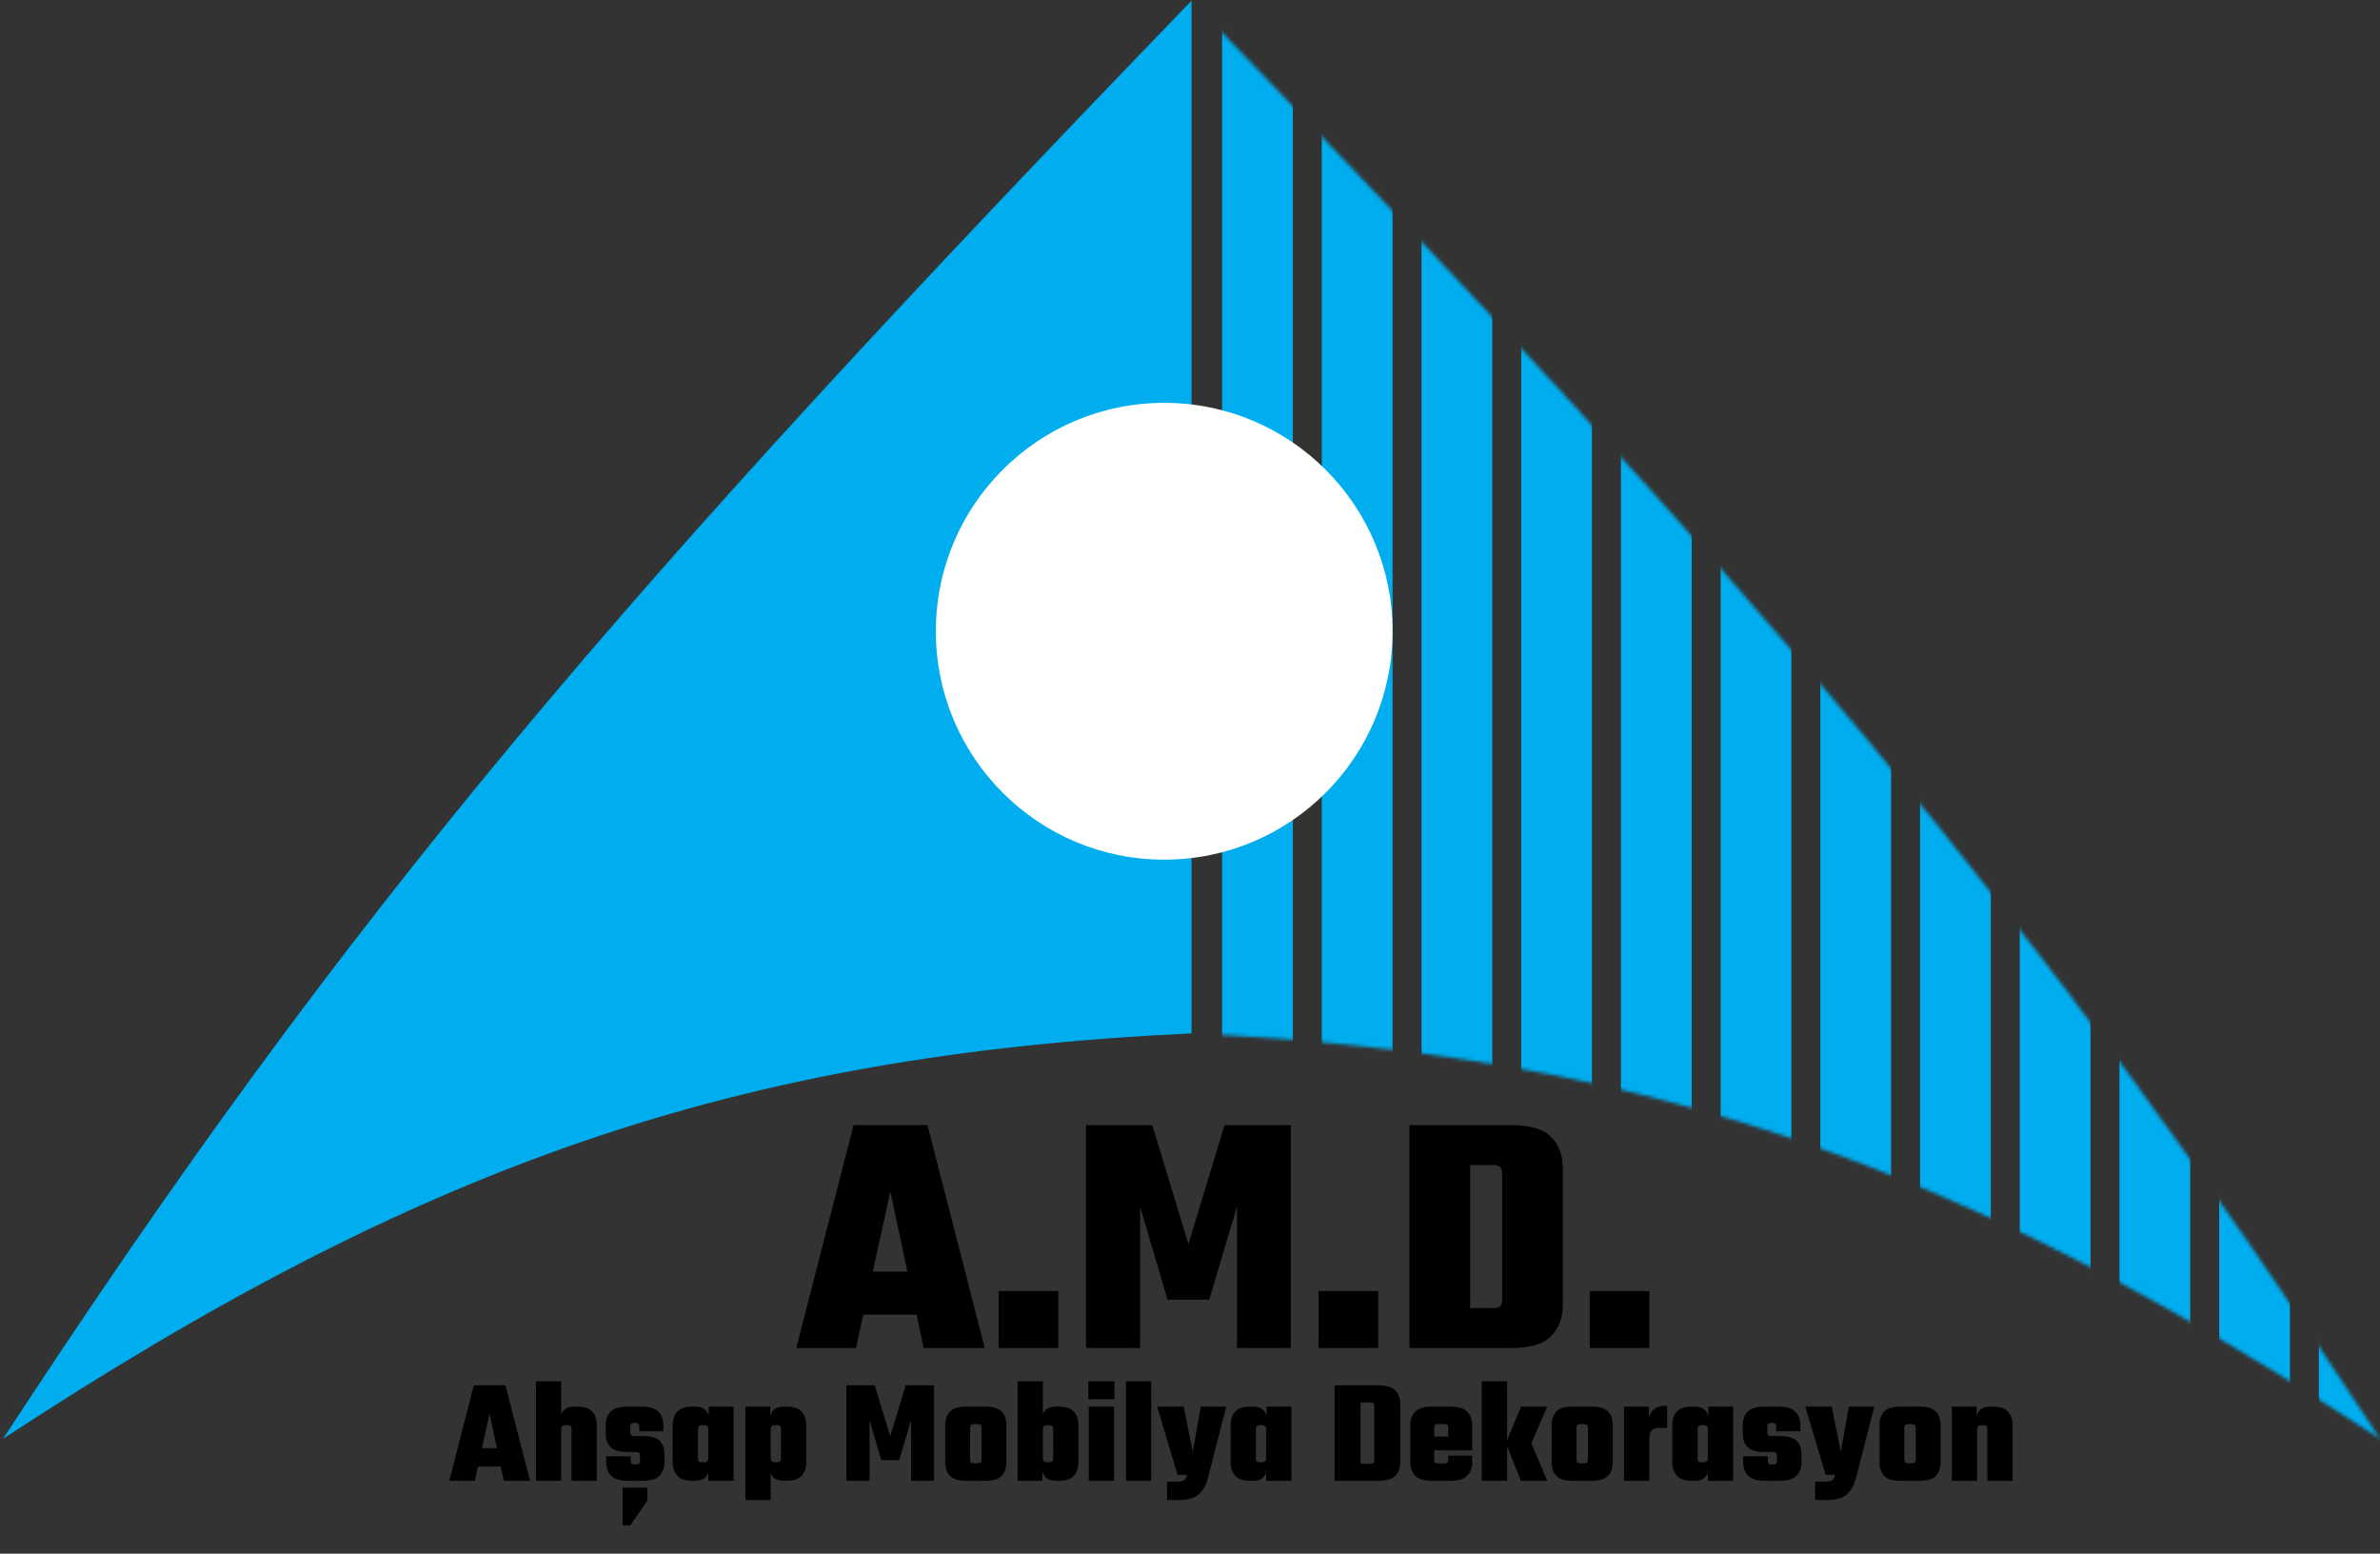 <svg width="691" height="451" viewBox="0 0 691 451" fill="none" xmlns="http://www.w3.org/2000/svg">
<rect x="0" y="0" width="691" height="451" fill="#333333" stroke="none"/>
<path d="M0.888 417.632C101.76 263.241 181.153 170.866 345.944 0.203V299.967C213.45 306.162 122.054 338.235 0.888 417.632Z" fill="#00ADEE"/>
<mask id="mask0_242_213" style="mask-type:alpha" maskUnits="userSpaceOnUse" x="345" y="0" width="347" height="418">
<path d="M691.003 417.632C590.13 263.241 510.738 170.866 345.947 0.203V299.967C478.441 306.162 569.837 338.235 691.003 417.632Z" fill="#FF0000"/>
</mask>
<g mask="url(#mask0_242_213)">
<line x1="365.088" y1="-80.107" x2="365.088" y2="480.2" stroke="#00ADEE" stroke-width="20.545"/>
<line x1="394.038" y1="-75.441" x2="394.038" y2="484.867" stroke="#00ADEE" stroke-width="20.545"/>
<line x1="422.988" y1="-70.77" x2="422.988" y2="489.537" stroke="#00ADEE" stroke-width="20.545"/>
<line x1="451.937" y1="-66.102" x2="451.937" y2="494.206" stroke="#00ADEE" stroke-width="20.545"/>
<line x1="480.888" y1="-61.431" x2="480.888" y2="498.877" stroke="#00ADEE" stroke-width="20.545"/>
<line x1="509.838" y1="-56.764" x2="509.838" y2="503.543" stroke="#00ADEE" stroke-width="20.545"/>
<line x1="538.78" y1="-52.094" x2="538.78" y2="508.214" stroke="#00ADEE" stroke-width="20.545"/>
<line x1="567.73" y1="-47.425" x2="567.73" y2="512.883" stroke="#00ADEE" stroke-width="20.545"/>
<line x1="596.68" y1="-42.754" x2="596.68" y2="517.553" stroke="#00ADEE" stroke-width="20.545"/>
<line x1="625.63" y1="-38.086" x2="625.63" y2="522.222" stroke="#00ADEE" stroke-width="20.545"/>
<line x1="654.58" y1="-33.415" x2="654.58" y2="526.893" stroke="#00ADEE" stroke-width="20.545"/>
<line x1="683.529" y1="-28.748" x2="683.529" y2="531.559" stroke="#00ADEE" stroke-width="20.545"/>
</g>
<circle cx="338.008" cy="183.237" r="66.303" fill="white"/>
<path d="M274.822 369.115V381.609H242.478V369.115H274.822ZM285.905 391.282H268.172L258.499 345.84L248.524 391.282H231.193L247.819 326.595H269.28L285.905 391.282ZM289.933 391.282V374.757H307.263V391.282H289.933ZM351.088 377.276H338.997L331.037 350.374V391.282H315.319V326.595H334.564L345.043 361.155L355.522 326.595H374.767V391.282H359.149V350.172L351.088 377.276ZM382.82 391.282V374.757H400.15V391.282H382.82ZM436.116 353.598V340.399C436.116 339.66 435.915 339.122 435.512 338.787C435.109 338.384 434.47 338.182 433.597 338.182H415.058V326.595H438.937C444.311 326.595 448.107 327.737 450.323 330.021C452.607 332.304 453.749 335.327 453.749 339.089V353.598H436.116ZM436.116 377.478V352.288H453.749V378.788C453.749 382.549 452.607 385.572 450.323 387.856C448.107 390.14 444.311 391.282 438.937 391.282H415.058V379.695H433.597C434.47 379.695 435.109 379.527 435.512 379.191C435.915 378.788 436.116 378.217 436.116 377.478ZM409.214 326.595H426.846V391.282H409.214V326.595ZM461.537 391.282V374.757H478.868V391.282H461.537Z" fill="black"/>
<path d="M149.133 420.344V425.698H135.271V420.344H149.133ZM153.883 429.844H146.282L142.137 410.368L137.862 429.844H130.435L137.56 402.121H146.757L153.883 429.844ZM173.27 429.844H165.929V414.643C165.929 414.327 165.843 414.096 165.67 413.953C165.497 413.78 165.224 413.693 164.85 413.693H164.115C163.741 413.693 163.453 413.794 163.252 413.996C163.05 414.197 162.95 414.528 162.95 414.989V416.155H162.69V412.268C162.69 411.059 163.021 410.095 163.684 409.375C164.375 408.655 165.397 408.296 166.75 408.296H167.527C169.571 408.296 171.039 408.785 171.931 409.764C172.824 410.743 173.27 412.038 173.27 413.65V429.844ZM162.95 429.844H155.609V400.955H162.95V429.844ZM185.809 424.144V422.416C185.809 422.1 185.723 421.869 185.55 421.725C185.377 421.553 185.104 421.466 184.73 421.466H182.095C179.792 421.466 178.18 420.991 177.259 420.041C176.338 419.062 175.877 417.767 175.877 416.155V413.65C175.877 412.038 176.352 410.743 177.302 409.764C178.281 408.785 179.922 408.296 182.225 408.296H186.241C188.544 408.296 190.171 408.785 191.121 409.764C192.099 410.743 192.589 412.038 192.589 413.65V415.464H185.593V413.996C185.593 413.679 185.507 413.449 185.334 413.305C185.161 413.132 184.888 413.046 184.514 413.046H184.082C183.708 413.046 183.434 413.132 183.261 413.305C183.089 413.449 183.002 413.679 183.002 413.996V415.896C183.002 416.212 183.089 416.457 183.261 416.63C183.434 416.774 183.708 416.846 184.082 416.846H186.716C189.019 416.846 190.631 417.321 191.552 418.271C192.474 419.221 192.934 420.502 192.934 422.114V424.489C192.934 426.101 192.445 427.397 191.466 428.375C190.516 429.354 188.889 429.844 186.586 429.844H182.355C180.052 429.844 178.411 429.354 177.432 428.375C176.482 427.397 176.007 426.101 176.007 424.489V422.719H183.132V424.144C183.132 424.46 183.218 424.705 183.391 424.878C183.564 425.022 183.837 425.094 184.211 425.094H184.73C185.104 425.094 185.377 425.022 185.55 424.878C185.723 424.705 185.809 424.46 185.809 424.144ZM180.757 431.83H187.968V435.587L183.002 442.755H180.757V431.83ZM202.664 419.48H195.323V413.65C195.323 412.038 195.769 410.743 196.661 409.764C197.554 408.785 199.022 408.296 201.066 408.296H201.843C203.196 408.296 204.204 408.655 204.866 409.375C205.557 410.095 205.902 411.059 205.902 412.268V416.155H205.643V414.989C205.643 414.528 205.543 414.197 205.341 413.996C205.168 413.794 204.88 413.693 204.477 413.693H203.743C203.369 413.693 203.096 413.78 202.923 413.953C202.75 414.096 202.664 414.327 202.664 414.643V419.48ZM212.984 429.844H205.643V412.398H205.773V408.296H212.984V429.844ZM195.323 418.659H202.664V423.496C202.664 423.812 202.75 424.057 202.923 424.23C203.096 424.374 203.369 424.446 203.743 424.446H204.477C204.88 424.446 205.168 424.345 205.341 424.144C205.543 423.942 205.643 423.611 205.643 423.15V421.984H205.902V425.871C205.902 427.08 205.557 428.044 204.866 428.764C204.204 429.484 203.196 429.844 201.843 429.844H201.066C199.022 429.844 197.554 429.354 196.661 428.375C195.769 427.397 195.323 426.101 195.323 424.489V418.659ZM234.08 419.48H226.739V414.643C226.739 414.327 226.652 414.096 226.479 413.953C226.307 413.78 226.033 413.693 225.659 413.693H224.925C224.551 413.693 224.263 413.794 224.061 413.996C223.86 414.197 223.759 414.528 223.759 414.989V416.155H223.5V412.268C223.5 411.059 223.831 410.095 224.493 409.375C225.184 408.655 226.206 408.296 227.559 408.296H228.336C230.38 408.296 231.848 408.785 232.741 409.764C233.633 410.743 234.08 412.038 234.08 413.65V419.48ZM223.759 435.414H216.418V408.296H223.629V412.398H223.759V435.414ZM226.739 418.659H234.08V424.489C234.08 426.101 233.633 427.397 232.741 428.375C231.848 429.354 230.38 429.844 228.336 429.844H227.559C226.206 429.844 225.184 429.484 224.493 428.764C223.831 428.044 223.5 427.08 223.5 425.871V421.984H223.759V423.15C223.759 423.611 223.86 423.942 224.061 424.144C224.263 424.345 224.551 424.446 224.925 424.446H225.659C226.033 424.446 226.307 424.374 226.479 424.23C226.652 424.057 226.739 423.812 226.739 423.496V418.659ZM261.056 423.841H255.874L252.463 412.312V429.844H245.726V402.121H253.974L258.465 416.932L262.956 402.121H271.204V429.844H264.511V412.225L261.056 423.841ZM284.976 419.869V414.341C284.976 414.025 284.889 413.794 284.717 413.65C284.544 413.478 284.27 413.391 283.896 413.391H283.248V408.296H286.055C288.358 408.296 289.956 408.785 290.848 409.764C291.741 410.743 292.187 412.038 292.187 413.65V419.869H284.976ZM284.976 423.798V419.307H292.187V424.489C292.187 426.101 291.741 427.397 290.848 428.375C289.956 429.354 288.358 429.844 286.055 429.844H283.248V424.748H283.896C284.27 424.748 284.544 424.676 284.717 424.532C284.889 424.359 284.976 424.115 284.976 423.798ZM281.651 414.341V419.869H274.439V413.65C274.439 412.038 274.885 410.743 275.778 409.764C276.67 408.785 278.268 408.296 280.571 408.296H283.378V413.391H282.73C282.356 413.391 282.082 413.478 281.91 413.65C281.737 413.794 281.651 414.025 281.651 414.341ZM281.651 419.307V423.798C281.651 424.115 281.737 424.359 281.91 424.532C282.082 424.676 282.356 424.748 282.73 424.748H283.378V429.844H280.571C278.268 429.844 276.67 429.354 275.778 428.375C274.885 427.397 274.439 426.101 274.439 424.489V419.307H281.651ZM305.766 418.659H313.107V424.489C313.107 426.101 312.66 427.397 311.768 428.375C310.876 429.354 309.407 429.844 307.363 429.844H306.586C305.233 429.844 304.211 429.484 303.52 428.764C302.858 428.044 302.527 427.08 302.527 425.871V421.984H302.786V423.15C302.786 423.611 302.887 423.942 303.088 424.144C303.29 424.345 303.578 424.446 303.952 424.446H304.686C305.06 424.446 305.334 424.374 305.507 424.23C305.679 424.057 305.766 423.812 305.766 423.496V418.659ZM313.107 419.48H305.766V414.643C305.766 414.327 305.679 414.096 305.507 413.953C305.334 413.78 305.06 413.693 304.686 413.693H303.952C303.578 413.693 303.29 413.794 303.088 413.996C302.887 414.197 302.786 414.528 302.786 414.989V416.155H302.527V412.268C302.527 411.059 302.858 410.095 303.52 409.375C304.211 408.655 305.233 408.296 306.586 408.296H307.363C309.407 408.296 310.876 408.785 311.768 409.764C312.66 410.743 313.107 412.038 313.107 413.65V419.48ZM295.445 400.955H302.786V425.741H302.656V429.844H295.445V400.955ZM323.449 429.844H316.108V408.296H323.449V429.844ZM315.979 406.137V400.955H323.579V406.137H315.979ZM334.245 429.844H326.904V400.955H334.245V429.844ZM335.972 408.296H343.659L346.293 421.423L348.625 408.296H356.009L350.611 429.412C350.064 431.283 349.186 432.751 347.977 433.816C346.768 434.882 344.925 435.414 342.45 435.414H338.822V430.103H342.018C342.651 430.103 343.184 430.002 343.616 429.8C344.047 429.57 344.378 429.095 344.609 428.375L344.695 428.116H341.888L335.972 408.296ZM364.64 419.48H357.299V413.65C357.299 412.038 357.745 410.743 358.637 409.764C359.53 408.785 360.998 408.296 363.042 408.296H363.819C365.172 408.296 366.18 408.655 366.842 409.375C367.533 410.095 367.878 411.059 367.878 412.268V416.155H367.619V414.989C367.619 414.528 367.518 414.197 367.317 413.996C367.144 413.794 366.856 413.693 366.453 413.693H365.719C365.345 413.693 365.071 413.78 364.899 413.953C364.726 414.096 364.64 414.327 364.64 414.643V419.48ZM374.96 429.844H367.619V412.398H367.749V408.296H374.96V429.844ZM357.299 418.659H364.64V423.496C364.64 423.812 364.726 424.057 364.899 424.23C365.071 424.374 365.345 424.446 365.719 424.446H366.453C366.856 424.446 367.144 424.345 367.317 424.144C367.518 423.942 367.619 423.611 367.619 423.15V421.984H367.878V425.871C367.878 427.08 367.533 428.044 366.842 428.764C366.18 429.484 365.172 429.844 363.819 429.844H363.042C360.998 429.844 359.53 429.354 358.637 428.375C357.745 427.397 357.299 426.101 357.299 424.489V418.659ZM399 413.693V408.037C399 407.72 398.914 407.49 398.741 407.346C398.568 407.173 398.295 407.087 397.921 407.087H389.975V402.121H400.209C402.512 402.121 404.139 402.61 405.089 403.589C406.068 404.568 406.557 405.863 406.557 407.475V413.693H399ZM399 423.928V413.132H406.557V424.489C406.557 426.101 406.068 427.397 405.089 428.375C404.139 429.354 402.512 429.844 400.209 429.844H389.975V424.878H397.921C398.295 424.878 398.568 424.806 398.741 424.662C398.914 424.489 399 424.244 399 423.928ZM387.471 402.121H395.028V429.844H387.471V402.121ZM416.416 414.298V423.841C416.416 424.158 416.502 424.403 416.675 424.575C416.847 424.719 417.121 424.791 417.495 424.791H418.747V429.844H415.811C413.508 429.844 411.867 429.354 410.888 428.375C409.938 427.397 409.463 426.101 409.463 424.489V413.65C409.463 412.038 409.938 410.743 410.888 409.764C411.867 408.785 413.508 408.296 415.811 408.296H418.704V413.348H417.495C417.121 413.348 416.847 413.434 416.675 413.607C416.502 413.751 416.416 413.981 416.416 414.298ZM420.475 420.041V414.298C420.475 413.981 420.388 413.751 420.216 413.607C420.043 413.434 419.769 413.348 419.395 413.348H418.488V408.296H421.079C423.382 408.296 425.009 408.785 425.959 409.764C426.938 410.743 427.427 412.038 427.427 413.65V420.041H420.475ZM420.475 423.755V422.546H427.427V424.489C427.427 426.101 426.938 427.397 425.959 428.375C425.009 429.354 423.382 429.844 421.079 429.844H418.488V424.791H419.395C419.769 424.791 420.043 424.705 420.216 424.532C420.388 424.331 420.475 424.072 420.475 423.755ZM427.427 417.018V420.991H411.234V417.018H427.427ZM437.562 429.844H430.221V400.955H437.562V429.844ZM437.217 418.918H444.601L449.221 429.844H441.578L437.217 418.918ZM444.601 418.918H437.217L441.621 408.296H449.221L444.601 418.918ZM461.036 419.869V414.341C461.036 414.025 460.95 413.794 460.777 413.65C460.605 413.478 460.331 413.391 459.957 413.391H459.309V408.296H462.116C464.419 408.296 466.017 408.785 466.909 409.764C467.802 410.743 468.248 412.038 468.248 413.65V419.869H461.036ZM461.036 423.798V419.307H468.248V424.489C468.248 426.101 467.802 427.397 466.909 428.375C466.017 429.354 464.419 429.844 462.116 429.844H459.309V424.748H459.957C460.331 424.748 460.605 424.676 460.777 424.532C460.95 424.359 461.036 424.115 461.036 423.798ZM457.711 414.341V419.869H450.5V413.65C450.5 412.038 450.946 410.743 451.839 409.764C452.731 408.785 454.329 408.296 456.632 408.296H459.439V413.391H458.791C458.417 413.391 458.143 413.478 457.97 413.65C457.798 413.794 457.711 414.025 457.711 414.341ZM457.711 419.307V423.798C457.711 424.115 457.798 424.359 457.97 424.532C458.143 424.676 458.417 424.748 458.791 424.748H459.439V429.844H456.632C454.329 429.844 452.731 429.354 451.839 428.375C450.946 427.397 450.5 426.101 450.5 424.489V419.307H457.711ZM484.029 408.08V414.471H481.567C479.754 414.471 478.847 415.45 478.847 417.407V418.573H478.588V412.916C478.588 411.937 478.775 411.088 479.149 410.368C479.523 409.649 480.07 409.087 480.79 408.684C481.51 408.281 482.373 408.08 483.381 408.08H484.029ZM478.847 429.844H471.506V408.296H478.717V413.262L478.847 412.398V429.844ZM492.879 419.48H485.538V413.65C485.538 412.038 485.985 410.743 486.877 409.764C487.769 408.785 489.238 408.296 491.282 408.296H492.059C493.412 408.296 494.42 408.655 495.082 409.375C495.773 410.095 496.118 411.059 496.118 412.268V416.155H495.859V414.989C495.859 414.528 495.758 414.197 495.557 413.996C495.384 413.794 495.096 413.693 494.693 413.693H493.959C493.585 413.693 493.311 413.78 493.138 413.953C492.966 414.096 492.879 414.327 492.879 414.643V419.48ZM503.2 429.844H495.859V412.398H495.988V408.296H503.2V429.844ZM485.538 418.659H492.879V423.496C492.879 423.812 492.966 424.057 493.138 424.23C493.311 424.374 493.585 424.446 493.959 424.446H494.693C495.096 424.446 495.384 424.345 495.557 424.144C495.758 423.942 495.859 423.611 495.859 423.15V421.984H496.118V425.871C496.118 427.08 495.773 428.044 495.082 428.764C494.42 429.484 493.412 429.844 492.059 429.844H491.282C489.238 429.844 487.769 429.354 486.877 428.375C485.985 427.397 485.538 426.101 485.538 424.489V418.659ZM515.918 424.144V422.416C515.918 422.1 515.831 421.869 515.659 421.725C515.486 421.553 515.212 421.466 514.838 421.466H512.204C509.901 421.466 508.289 420.991 507.368 420.041C506.446 419.062 505.986 417.767 505.986 416.155V413.65C505.986 412.038 506.461 410.743 507.411 409.764C508.39 408.785 510.031 408.296 512.334 408.296H516.35C518.653 408.296 520.279 408.785 521.229 409.764C522.208 410.743 522.697 412.038 522.697 413.65V415.464H515.702V413.996C515.702 413.679 515.616 413.449 515.443 413.305C515.27 413.132 514.997 413.046 514.622 413.046H514.191C513.816 413.046 513.543 413.132 513.37 413.305C513.197 413.449 513.111 413.679 513.111 413.996V415.896C513.111 416.212 513.197 416.457 513.37 416.63C513.543 416.774 513.816 416.846 514.191 416.846H516.825C519.128 416.846 520.74 417.321 521.661 418.271C522.582 419.221 523.043 420.502 523.043 422.114V424.489C523.043 426.101 522.553 427.397 521.575 428.375C520.625 429.354 518.998 429.844 516.695 429.844H512.463C510.16 429.844 508.519 429.354 507.54 428.375C506.59 427.397 506.115 426.101 506.115 424.489V422.719H513.241V424.144C513.241 424.46 513.327 424.705 513.5 424.878C513.672 425.022 513.946 425.094 514.32 425.094H514.838C515.212 425.094 515.486 425.022 515.659 424.878C515.831 424.705 515.918 424.46 515.918 424.144ZM524.136 408.296H531.822L534.457 421.423L536.788 408.296H544.173L538.775 429.412C538.228 431.283 537.35 432.751 536.141 433.816C534.932 434.882 533.089 435.414 530.613 435.414H526.986V430.103H530.181C530.815 430.103 531.347 430.002 531.779 429.8C532.211 429.57 532.542 429.095 532.772 428.375L532.859 428.116H530.052L524.136 408.296ZM556.215 419.869V414.341C556.215 414.025 556.128 413.794 555.956 413.65C555.783 413.478 555.509 413.391 555.135 413.391H554.487V408.296H557.294C559.597 408.296 561.195 408.785 562.087 409.764C562.98 410.743 563.426 412.038 563.426 413.65V419.869H556.215ZM556.215 423.798V419.307H563.426V424.489C563.426 426.101 562.98 427.397 562.087 428.375C561.195 429.354 559.597 429.844 557.294 429.844H554.487V424.748H555.135C555.509 424.748 555.783 424.676 555.956 424.532C556.128 424.359 556.215 424.115 556.215 423.798ZM552.89 414.341V419.869H545.678V413.65C545.678 412.038 546.124 410.743 547.017 409.764C547.909 408.785 549.507 408.296 551.81 408.296H554.617V413.391H553.969C553.595 413.391 553.321 413.478 553.149 413.65C552.976 413.794 552.89 414.025 552.89 414.341ZM552.89 419.307V423.798C552.89 424.115 552.976 424.359 553.149 424.532C553.321 424.676 553.595 424.748 553.969 424.748H554.617V429.844H551.81C549.507 429.844 547.909 429.354 547.017 428.375C546.124 427.397 545.678 426.101 545.678 424.489V419.307H552.89ZM574.025 429.844H566.684V408.296H573.895V412.398H574.025V429.844ZM584.346 429.844H577.005V414.643C577.005 414.327 576.918 414.096 576.746 413.953C576.573 413.78 576.299 413.693 575.925 413.693H575.191C574.817 413.693 574.529 413.794 574.327 413.996C574.126 414.197 574.025 414.528 574.025 414.989V416.155H573.766V412.268C573.766 411.059 574.097 410.095 574.759 409.375C575.45 408.655 576.472 408.296 577.825 408.296H578.602C580.646 408.296 582.115 408.785 583.007 409.764C583.899 410.743 584.346 412.038 584.346 413.65V429.844Z" fill="black"/>
</svg>
